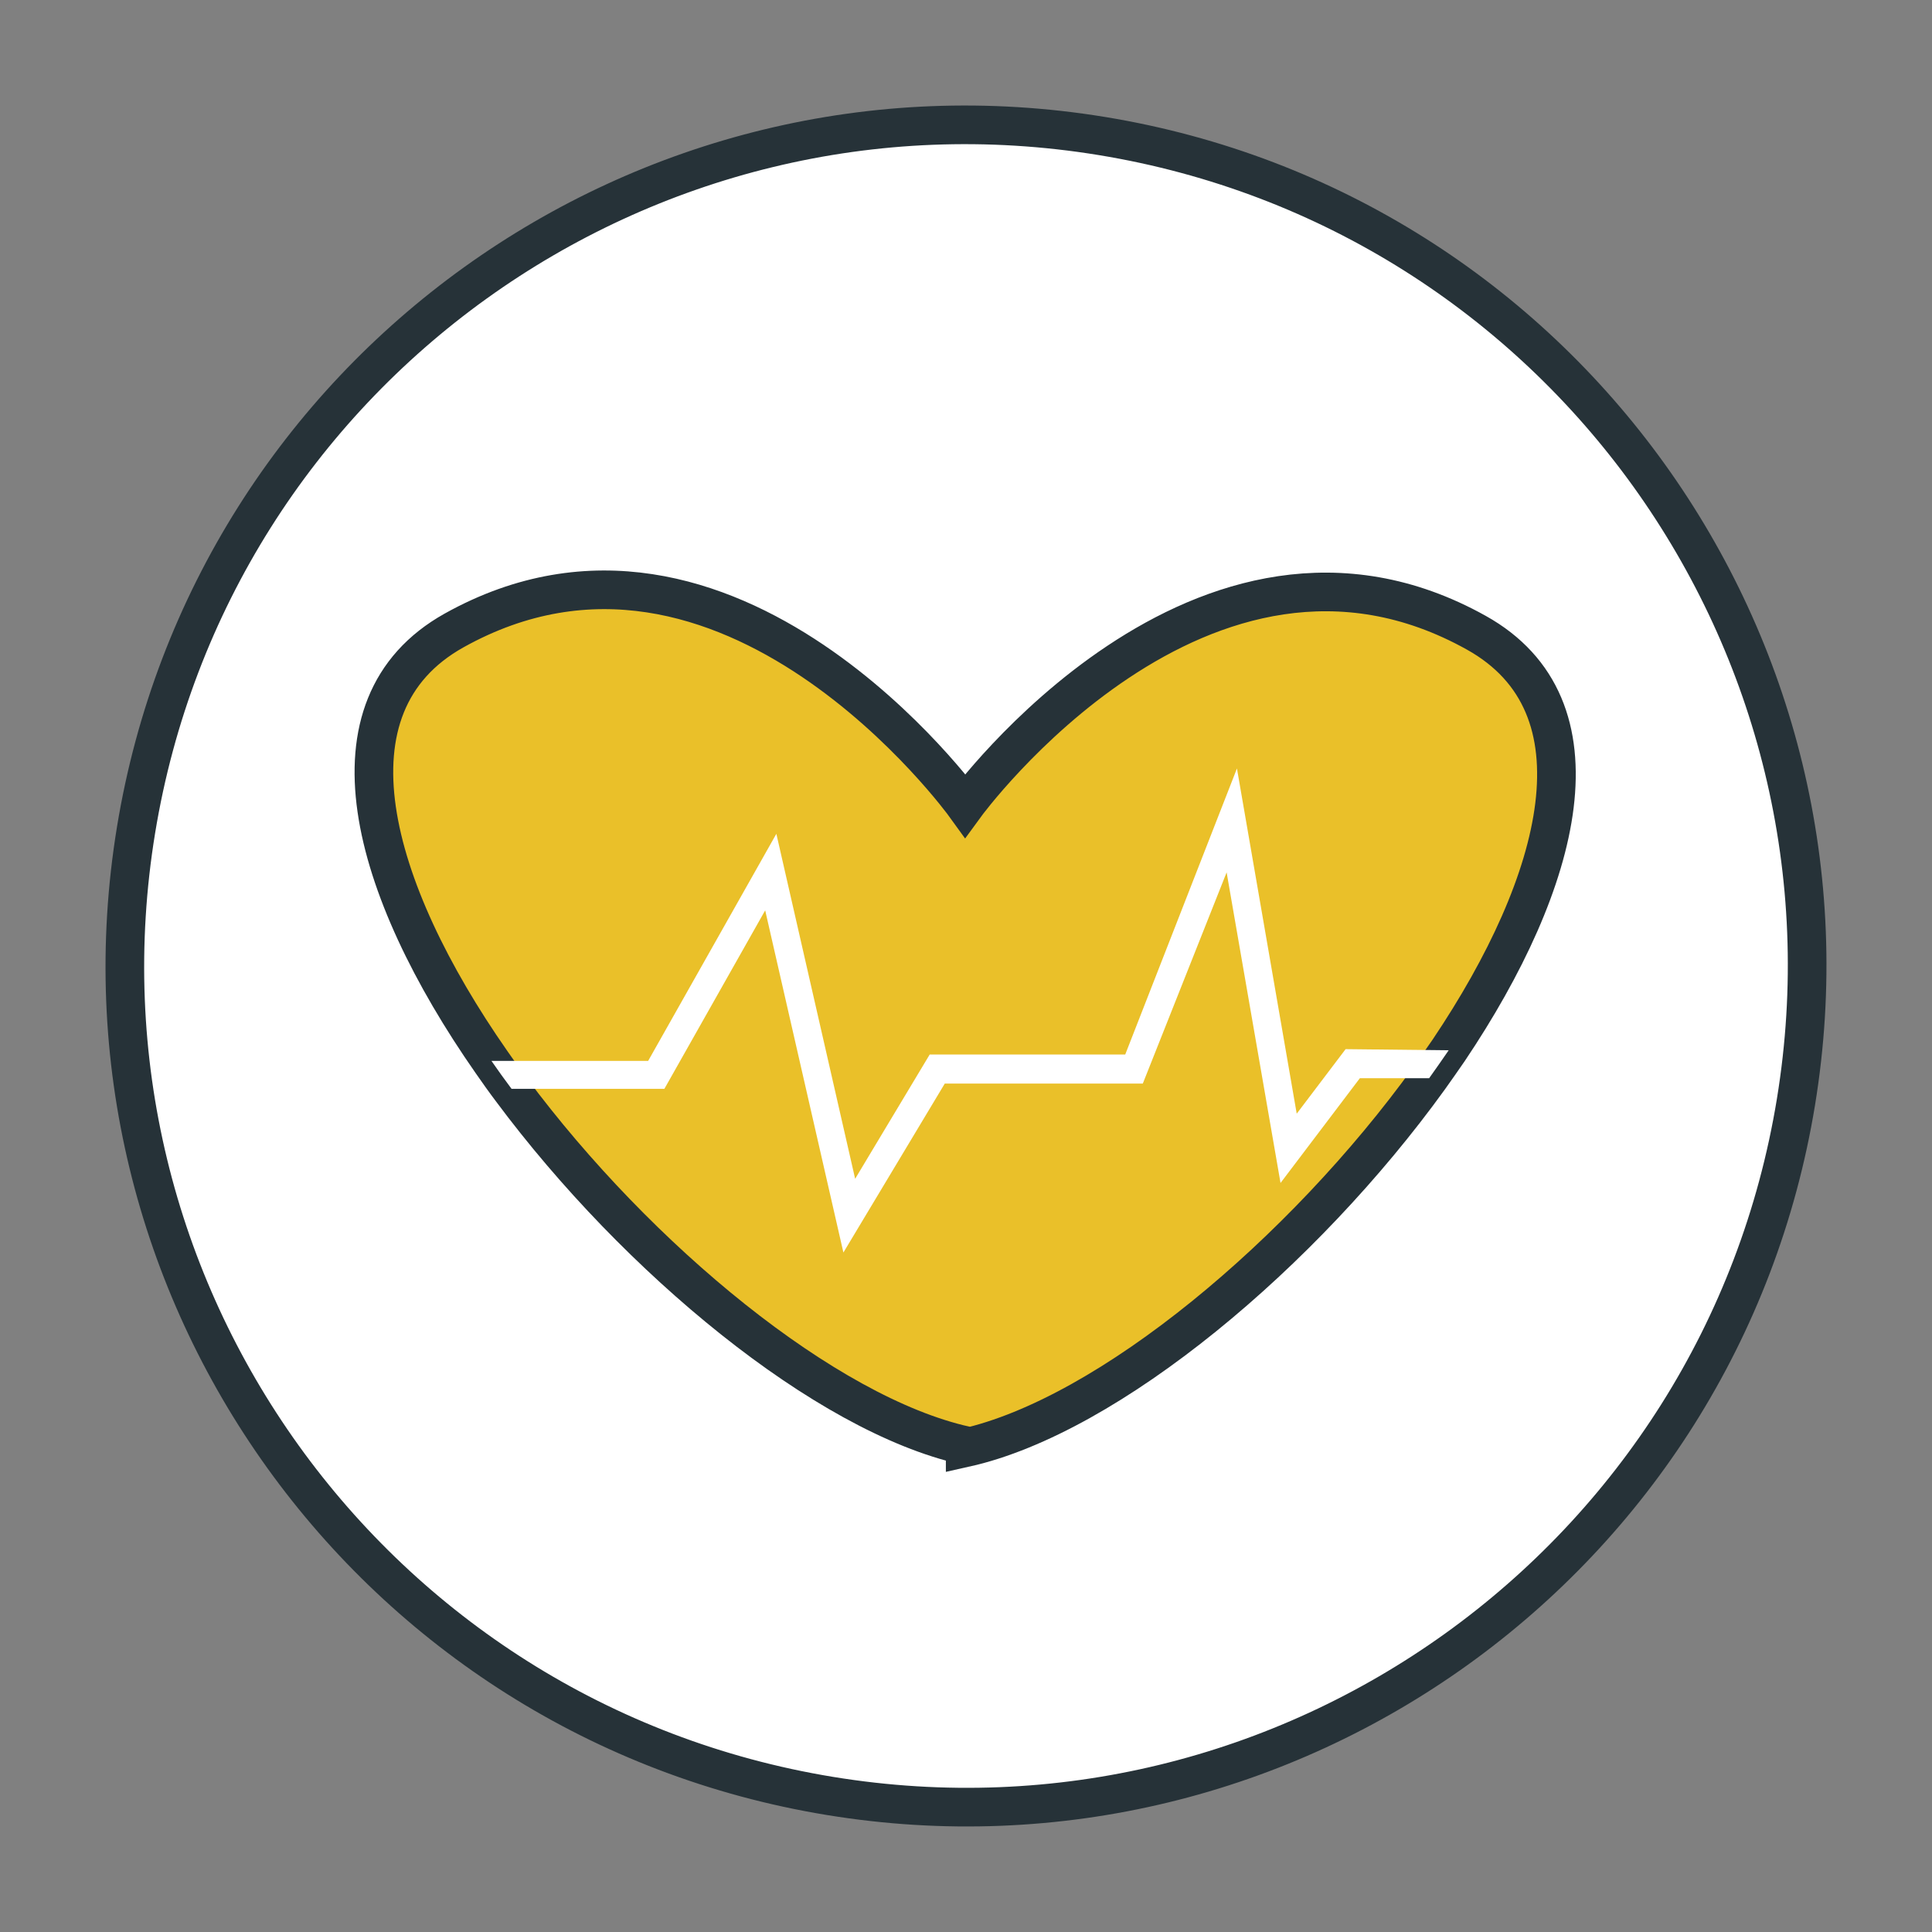 <svg width="50" height="50" viewBox="0 0 50 50" fill="none" xmlns="http://www.w3.org/2000/svg">
<rect x="0" y="0" width="50" height="50" fill="#808080" stroke="none"/>
<path d="M46.479 28.521C48.423 16.659 40.384 5.466 28.521 3.521C16.659 1.576 5.466 9.616 3.521 21.479C1.576 33.341 9.616 44.534 21.479 46.479C33.341 48.423 44.534 40.383 46.479 28.521Z" fill="white" stroke="#263238" stroke-linecap="round" stroke-linejoin="round"/>
<path d="M37.492 27.182C37.325 27.42 37.159 27.666 36.986 27.904C33.726 32.422 28.702 36.637 24.979 37.468V37.41C21.364 36.601 16.5 32.589 13.239 28.208C13.059 27.97 12.885 27.724 12.719 27.485C9.582 22.989 8.259 18.269 11.75 16.317C18.849 12.356 24.979 20.849 24.979 20.849C24.979 20.849 31.123 12.421 38.207 16.375C41.605 18.269 40.441 22.794 37.492 27.182Z" fill="#EAC029" stroke="#263238" stroke-miterlimit="10"/>
<path d="M37.492 27.181C37.325 27.42 37.159 27.666 36.986 27.904H35.193L33.14 30.615L31.745 22.577L29.576 28.042H24.451L21.827 32.415L19.803 23.56L17.194 28.179H13.239C13.059 27.94 12.885 27.695 12.719 27.456H16.774L20.092 21.579L22.131 30.507L24.061 27.29H29.121L32.012 19.888L33.559 28.822L34.824 27.152L37.492 27.181Z" fill="white"/>
</svg>
